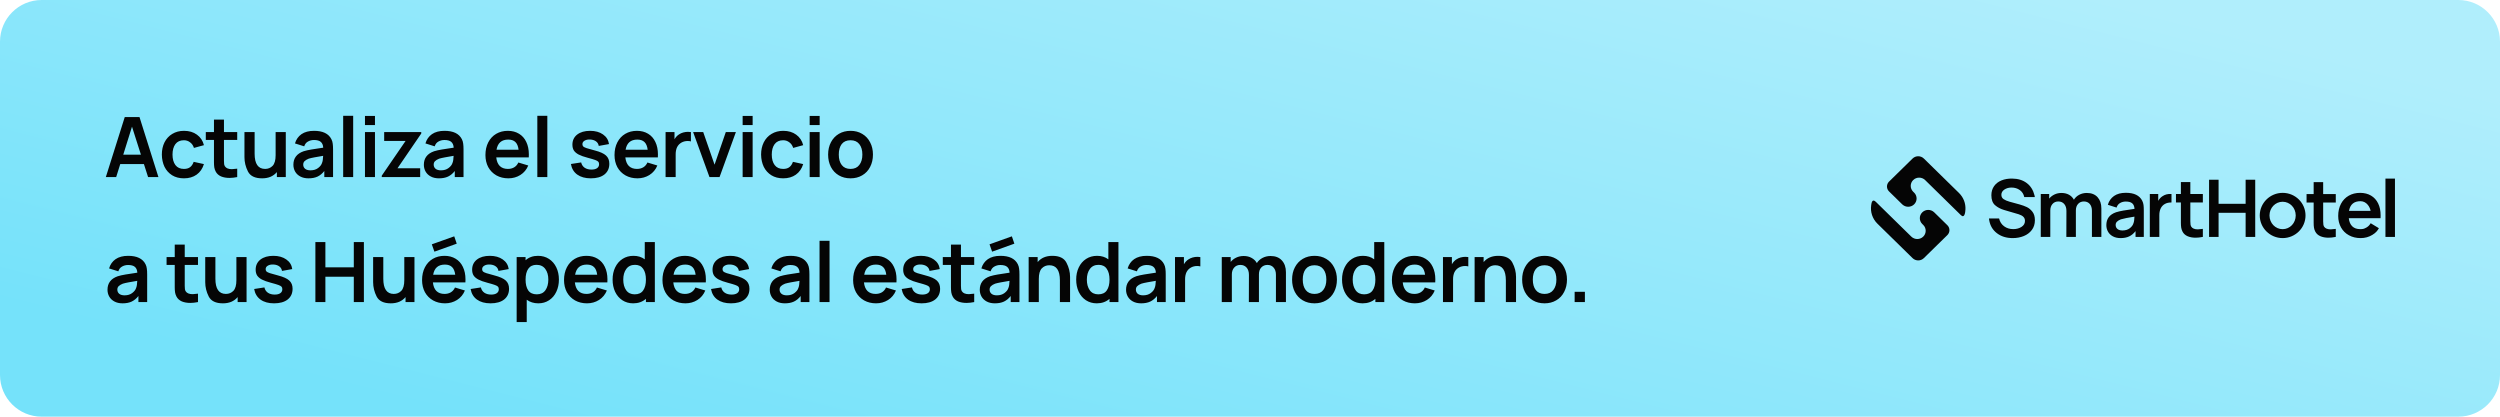 <svg xmlns="http://www.w3.org/2000/svg" width="480" height="80" viewBox="0 0 480 80" fill="none"><path d="M0 8C0 3.582 3.582 0 8 0H472C476.418 0 480 3.582 480 8V72C480 76.418 476.418 80 472 80H8C3.582 80 0 76.418 0 72V8Z" fill="url(#paint0_linear_129_382)"></path><path d="M28.432 34L27.632 31.504H23.088L22.304 34H20.32L23.952 22.48H26.784L30.416 34H28.432ZM23.664 29.696H27.056L25.344 24.32L23.664 29.696ZM35.314 34.24C34.44 34.24 33.682 34.043 33.042 33.648C32.413 33.253 31.928 32.715 31.586 32.032C31.256 31.339 31.085 30.555 31.074 29.68C31.074 28.795 31.245 28.011 31.586 27.328C31.938 26.635 32.434 26.096 33.074 25.712C33.725 25.317 34.477 25.12 35.33 25.12C36.312 25.12 37.138 25.365 37.81 25.856C38.493 26.347 38.941 27.019 39.154 27.872L37.234 28.4C37.096 27.941 36.85 27.584 36.498 27.328C36.157 27.061 35.762 26.928 35.314 26.928C34.589 26.928 34.04 27.179 33.666 27.68C33.304 28.181 33.122 28.848 33.122 29.68C33.122 30.523 33.309 31.195 33.682 31.696C34.056 32.187 34.6 32.432 35.314 32.432C35.816 32.432 36.21 32.32 36.498 32.096C36.797 31.872 37.026 31.531 37.186 31.072L39.154 31.504C38.888 32.379 38.418 33.056 37.746 33.536C37.085 34.005 36.274 34.24 35.314 34.24ZM43.001 30.368C43.001 30.453 43.001 30.624 43.001 30.88C43.001 31.136 43.012 31.349 43.033 31.52C43.065 31.68 43.113 31.813 43.177 31.92C43.412 32.293 43.86 32.48 44.521 32.48C44.713 32.48 45.054 32.448 45.545 32.384V34C44.99 34.107 44.5 34.16 44.073 34.16C43.455 34.16 42.91 34.064 42.441 33.872C41.983 33.669 41.641 33.36 41.417 32.944C41.279 32.677 41.188 32.411 41.145 32.144C41.102 31.867 41.081 31.536 41.081 31.152V30.464V26.864H39.513V25.36H41.081V22.96H43.001V25.36H45.545V26.864H43.001V30.368ZM54.871 25.36V34H53.159V33.04C52.839 33.424 52.439 33.723 51.959 33.936C51.479 34.139 50.935 34.24 50.327 34.24C48.962 34.24 48.055 33.803 47.607 32.928C47.159 32.043 46.935 31.125 46.935 30.176V25.36H48.887V29.52C48.887 31.461 49.559 32.432 50.903 32.432C51.479 32.432 51.959 32.235 52.343 31.84C52.727 31.435 52.919 30.752 52.919 29.792V25.36H54.871ZM63.627 26.72C63.765 26.997 63.851 27.285 63.883 27.584C63.925 27.872 63.947 28.245 63.947 28.704V34H62.267V32.832C61.893 33.312 61.461 33.669 60.971 33.904C60.491 34.128 59.909 34.24 59.227 34.24C58.619 34.24 58.096 34.123 57.659 33.888C57.221 33.653 56.891 33.339 56.667 32.944C56.443 32.549 56.331 32.112 56.331 31.632C56.331 31.003 56.491 30.475 56.811 30.048C57.131 29.611 57.627 29.275 58.299 29.04C58.715 28.912 59.211 28.8 59.787 28.704C60.363 28.597 61.12 28.48 62.059 28.352C62.027 27.84 61.867 27.467 61.579 27.232C61.301 26.997 60.869 26.88 60.283 26.88C59.856 26.88 59.467 26.981 59.115 27.184C58.773 27.376 58.539 27.68 58.411 28.096L56.635 27.536C56.859 26.779 57.275 26.187 57.883 25.76C58.501 25.333 59.307 25.12 60.299 25.12C61.973 25.12 63.083 25.653 63.627 26.72ZM61.835 31.264C61.952 30.987 62.021 30.539 62.043 29.92C61.424 30.016 60.875 30.112 60.395 30.208C59.925 30.293 59.552 30.379 59.275 30.464C58.923 30.603 58.656 30.763 58.475 30.944C58.304 31.115 58.219 31.333 58.219 31.6C58.219 31.931 58.336 32.197 58.571 32.4C58.816 32.603 59.163 32.704 59.611 32.704C60.208 32.704 60.699 32.555 61.083 32.256C61.477 31.957 61.728 31.627 61.835 31.264ZM65.889 22.24H67.809V34H65.889V22.24ZM70.074 22.256H71.994V24.016H70.074V22.256ZM70.074 25.36H71.994V34H70.074V25.36ZM73.298 33.728L77.874 27.056H73.762V25.36H80.882V25.632L76.322 32.304H80.674V34H73.298V33.728ZM88.677 26.72C88.815 26.997 88.901 27.285 88.933 27.584C88.975 27.872 88.997 28.245 88.997 28.704V34H87.317V32.832C86.943 33.312 86.511 33.669 86.021 33.904C85.541 34.128 84.959 34.24 84.277 34.24C83.669 34.24 83.146 34.123 82.709 33.888C82.271 33.653 81.941 33.339 81.717 32.944C81.493 32.549 81.381 32.112 81.381 31.632C81.381 31.003 81.541 30.475 81.861 30.048C82.181 29.611 82.677 29.275 83.349 29.04C83.765 28.912 84.261 28.8 84.837 28.704C85.413 28.597 86.17 28.48 87.109 28.352C87.077 27.84 86.917 27.467 86.629 27.232C86.351 26.997 85.919 26.88 85.333 26.88C84.906 26.88 84.517 26.981 84.165 27.184C83.823 27.376 83.589 27.68 83.461 28.096L81.685 27.536C81.909 26.779 82.325 26.187 82.933 25.76C83.551 25.333 84.357 25.12 85.349 25.12C87.023 25.12 88.133 25.653 88.677 26.72ZM86.885 31.264C87.002 30.987 87.071 30.539 87.093 29.92C86.474 30.016 85.925 30.112 85.445 30.208C84.975 30.293 84.602 30.379 84.325 30.464C83.973 30.603 83.706 30.763 83.525 30.944C83.354 31.115 83.269 31.333 83.269 31.6C83.269 31.931 83.386 32.197 83.621 32.4C83.866 32.603 84.213 32.704 84.661 32.704C85.258 32.704 85.749 32.555 86.133 32.256C86.527 31.957 86.778 31.627 86.885 31.264ZM95.282 30.224C95.357 30.939 95.581 31.488 95.954 31.872C96.338 32.245 96.856 32.432 97.507 32.432C97.976 32.432 98.381 32.331 98.722 32.128C99.075 31.915 99.341 31.605 99.522 31.2L101.427 31.776C101.107 32.555 100.6 33.163 99.906 33.6C99.224 34.027 98.456 34.24 97.603 34.24C96.749 34.24 95.987 34.053 95.314 33.68C94.642 33.296 94.12 32.768 93.746 32.096C93.384 31.413 93.203 30.64 93.203 29.776C93.203 28.848 93.384 28.032 93.746 27.328C94.109 26.624 94.616 26.08 95.266 25.696C95.917 25.312 96.664 25.12 97.507 25.12C98.328 25.12 99.043 25.307 99.65 25.68C100.259 26.043 100.723 26.565 101.043 27.248C101.373 27.931 101.539 28.731 101.539 29.648C101.539 29.904 101.533 30.096 101.523 30.224H95.282ZM97.587 26.8C96.306 26.8 95.555 27.451 95.331 28.752H99.57C99.485 28.08 99.282 27.589 98.963 27.28C98.642 26.96 98.184 26.8 97.587 26.8ZM103.167 22.24H105.087V34H103.167V22.24ZM113.439 34.24C112.372 34.24 111.503 34 110.831 33.52C110.17 33.04 109.764 32.363 109.615 31.488L111.583 31.184C111.679 31.621 111.903 31.963 112.255 32.208C112.607 32.443 113.044 32.56 113.567 32.56C114.026 32.56 114.383 32.469 114.639 32.288C114.895 32.107 115.023 31.856 115.023 31.536C115.023 31.323 114.975 31.163 114.879 31.056C114.783 30.939 114.586 30.827 114.287 30.72C113.999 30.613 113.514 30.469 112.831 30.288C112.095 30.096 111.514 29.888 111.087 29.664C110.671 29.44 110.367 29.179 110.175 28.88C109.994 28.581 109.903 28.213 109.903 27.776C109.903 26.965 110.207 26.32 110.815 25.84C111.434 25.36 112.26 25.12 113.295 25.12C114.298 25.12 115.124 25.349 115.775 25.808C116.436 26.267 116.82 26.885 116.927 27.664L114.959 28.016C114.906 27.653 114.735 27.365 114.447 27.152C114.17 26.939 113.796 26.816 113.327 26.784C112.879 26.763 112.516 26.837 112.239 27.008C111.962 27.168 111.823 27.392 111.823 27.68C111.823 27.861 111.876 28.011 111.983 28.128C112.1 28.235 112.319 28.341 112.639 28.448C112.959 28.555 113.471 28.699 114.175 28.88C115.21 29.147 115.935 29.472 116.351 29.856C116.778 30.24 116.991 30.768 116.991 31.44C116.991 32.315 116.676 33.003 116.047 33.504C115.418 33.995 114.548 34.24 113.439 34.24ZM120.067 30.224C120.142 30.939 120.366 31.488 120.739 31.872C121.123 32.245 121.64 32.432 122.291 32.432C122.76 32.432 123.166 32.331 123.507 32.128C123.859 31.915 124.126 31.605 124.307 31.2L126.211 31.776C125.891 32.555 125.384 33.163 124.691 33.6C124.008 34.027 123.24 34.24 122.387 34.24C121.534 34.24 120.771 34.053 120.099 33.68C119.427 33.296 118.904 32.768 118.531 32.096C118.168 31.413 117.987 30.64 117.987 29.776C117.987 28.848 118.168 28.032 118.531 27.328C118.894 26.624 119.4 26.08 120.051 25.696C120.702 25.312 121.448 25.12 122.291 25.12C123.112 25.12 123.827 25.307 124.435 25.68C125.043 26.043 125.507 26.565 125.827 27.248C126.158 27.931 126.323 28.731 126.323 29.648C126.323 29.904 126.318 30.096 126.307 30.224H120.067ZM122.371 26.8C121.091 26.8 120.339 27.451 120.115 28.752H124.355C124.27 28.08 124.067 27.589 123.747 27.28C123.427 26.96 122.968 26.8 122.371 26.8ZM130.368 25.808C130.603 25.648 130.869 25.525 131.168 25.44C131.477 25.355 131.787 25.312 132.096 25.312C132.299 25.312 132.485 25.328 132.656 25.36V27.152C132.464 27.099 132.261 27.072 132.048 27.072C131.611 27.072 131.216 27.168 130.864 27.36C130.48 27.573 130.192 27.872 130 28.256C129.819 28.64 129.728 29.093 129.728 29.616V34H127.792V25.36H129.504V26.736C129.739 26.331 130.027 26.021 130.368 25.808ZM133.082 25.36H135.018L137.194 31.616L139.354 25.36H141.29L138.154 34H136.218L133.082 25.36ZM142.586 22.256H144.506V24.016H142.586V22.256ZM142.586 25.36H144.506V34H142.586V25.36ZM150.371 34.24C149.496 34.24 148.739 34.043 148.099 33.648C147.469 33.253 146.984 32.715 146.643 32.032C146.312 31.339 146.141 30.555 146.131 29.68C146.131 28.795 146.301 28.011 146.643 27.328C146.995 26.635 147.491 26.096 148.131 25.712C148.781 25.317 149.533 25.12 150.387 25.12C151.368 25.12 152.195 25.365 152.867 25.856C153.549 26.347 153.997 27.019 154.211 27.872L152.291 28.4C152.152 27.941 151.907 27.584 151.555 27.328C151.213 27.061 150.819 26.928 150.371 26.928C149.645 26.928 149.096 27.179 148.723 27.68C148.36 28.181 148.179 28.848 148.179 29.68C148.179 30.523 148.365 31.195 148.739 31.696C149.112 32.187 149.656 32.432 150.371 32.432C150.872 32.432 151.267 32.32 151.555 32.096C151.853 31.872 152.083 31.531 152.243 31.072L154.211 31.504C153.944 32.379 153.475 33.056 152.803 33.536C152.141 34.005 151.331 34.24 150.371 34.24ZM155.455 22.256H157.375V24.016H155.455V22.256ZM155.455 25.36H157.375V34H155.455V25.36ZM163.303 34.24C162.45 34.24 161.698 34.048 161.047 33.664C160.397 33.28 159.89 32.741 159.527 32.048C159.175 31.355 158.999 30.565 158.999 29.68C158.999 28.784 159.181 27.995 159.543 27.312C159.906 26.619 160.413 26.08 161.063 25.696C161.714 25.312 162.461 25.12 163.303 25.12C164.157 25.12 164.909 25.317 165.559 25.712C166.21 26.096 166.711 26.635 167.063 27.328C167.426 28.011 167.607 28.795 167.607 29.68C167.607 30.565 167.426 31.355 167.063 32.048C166.711 32.741 166.205 33.28 165.543 33.664C164.893 34.048 164.146 34.24 163.303 34.24ZM163.303 32.432C164.039 32.432 164.599 32.181 164.983 31.68C165.378 31.179 165.575 30.512 165.575 29.68C165.575 28.827 165.378 28.155 164.983 27.664C164.599 27.173 164.039 26.928 163.303 26.928C162.557 26.928 161.991 27.173 161.607 27.664C161.234 28.155 161.047 28.827 161.047 29.68C161.047 30.533 161.239 31.205 161.623 31.696C162.007 32.187 162.567 32.432 163.303 32.432ZM27.936 50.72C28.075 50.997 28.16 51.285 28.192 51.584C28.235 51.872 28.256 52.245 28.256 52.704V58H26.576V56.832C26.203 57.312 25.771 57.669 25.28 57.904C24.8 58.128 24.219 58.24 23.536 58.24C22.928 58.24 22.405 58.123 21.968 57.888C21.531 57.653 21.2 57.339 20.976 56.944C20.752 56.549 20.64 56.112 20.64 55.632C20.64 55.003 20.8 54.475 21.12 54.048C21.44 53.611 21.936 53.275 22.608 53.04C23.024 52.912 23.52 52.8 24.096 52.704C24.672 52.597 25.429 52.48 26.368 52.352C26.336 51.84 26.176 51.467 25.888 51.232C25.611 50.997 25.179 50.88 24.592 50.88C24.165 50.88 23.776 50.981 23.424 51.184C23.083 51.376 22.848 51.68 22.72 52.096L20.944 51.536C21.168 50.779 21.584 50.187 22.192 49.76C22.811 49.333 23.616 49.12 24.608 49.12C26.283 49.12 27.392 49.653 27.936 50.72ZM26.144 55.264C26.261 54.987 26.331 54.539 26.352 53.92C25.733 54.016 25.184 54.112 24.704 54.208C24.235 54.293 23.861 54.379 23.584 54.464C23.232 54.603 22.965 54.763 22.784 54.944C22.613 55.115 22.528 55.333 22.528 55.6C22.528 55.931 22.645 56.197 22.88 56.4C23.125 56.603 23.472 56.704 23.92 56.704C24.517 56.704 25.008 56.555 25.392 56.256C25.787 55.957 26.037 55.627 26.144 55.264ZM35.47 54.368C35.47 54.453 35.47 54.624 35.47 54.88C35.47 55.136 35.48 55.349 35.502 55.52C35.534 55.68 35.582 55.813 35.646 55.92C35.88 56.293 36.328 56.48 36.99 56.48C37.182 56.48 37.523 56.448 38.014 56.384V58C37.459 58.107 36.968 58.16 36.542 58.16C35.923 58.16 35.379 58.064 34.91 57.872C34.451 57.669 34.11 57.36 33.886 56.944C33.747 56.677 33.657 56.411 33.614 56.144C33.571 55.867 33.55 55.536 33.55 55.152V54.464V50.864H31.982V49.36H33.55V46.96H35.47V49.36H38.014V50.864H35.47V54.368ZM47.34 49.36V58H45.628V57.04C45.308 57.424 44.908 57.723 44.428 57.936C43.948 58.139 43.404 58.24 42.796 58.24C41.43 58.24 40.524 57.803 40.076 56.928C39.628 56.043 39.404 55.125 39.404 54.176V49.36H41.356V53.52C41.356 55.461 42.028 56.432 43.372 56.432C43.948 56.432 44.428 56.235 44.812 55.84C45.196 55.435 45.388 54.752 45.388 53.792V49.36H47.34ZM52.623 58.24C51.557 58.24 50.687 58 50.015 57.52C49.354 57.04 48.949 56.363 48.799 55.488L50.767 55.184C50.863 55.621 51.087 55.963 51.439 56.208C51.791 56.443 52.229 56.56 52.751 56.56C53.21 56.56 53.567 56.469 53.823 56.288C54.079 56.107 54.207 55.856 54.207 55.536C54.207 55.323 54.159 55.163 54.063 55.056C53.967 54.939 53.77 54.827 53.471 54.72C53.183 54.613 52.698 54.469 52.015 54.288C51.279 54.096 50.698 53.888 50.271 53.664C49.855 53.44 49.551 53.179 49.359 52.88C49.178 52.581 49.087 52.213 49.087 51.776C49.087 50.965 49.391 50.32 49.999 49.84C50.618 49.36 51.445 49.12 52.479 49.12C53.482 49.12 54.309 49.349 54.959 49.808C55.621 50.267 56.005 50.885 56.111 51.664L54.143 52.016C54.09 51.653 53.919 51.365 53.631 51.152C53.354 50.939 52.981 50.816 52.511 50.784C52.063 50.763 51.701 50.837 51.423 51.008C51.146 51.168 51.007 51.392 51.007 51.68C51.007 51.861 51.061 52.011 51.167 52.128C51.285 52.235 51.503 52.341 51.823 52.448C52.143 52.555 52.655 52.699 53.359 52.88C54.394 53.147 55.119 53.472 55.535 53.856C55.962 54.24 56.175 54.768 56.175 55.44C56.175 56.315 55.861 57.003 55.231 57.504C54.602 57.995 53.733 58.24 52.623 58.24ZM60.554 46.48H62.474V51.328H67.93V46.48H69.866V58H67.93V53.136H62.474V58H60.554V46.48ZM79.577 49.36V58H77.865V57.04C77.545 57.424 77.145 57.723 76.665 57.936C76.185 58.139 75.641 58.24 75.033 58.24C73.668 58.24 72.761 57.803 72.313 56.928C71.865 56.043 71.641 55.125 71.641 54.176V49.36H73.593V53.52C73.593 55.461 74.265 56.432 75.609 56.432C76.185 56.432 76.665 56.235 77.049 55.84C77.433 55.435 77.625 54.752 77.625 53.792V49.36H79.577ZM87.693 46.784L83.405 48.32L82.909 46.912L87.213 45.376L87.693 46.784ZM83.117 54.224C83.192 54.939 83.415 55.488 83.789 55.872C84.173 56.245 84.69 56.432 85.341 56.432C85.81 56.432 86.216 56.331 86.557 56.128C86.909 55.915 87.175 55.605 87.357 55.2L89.261 55.776C88.941 56.555 88.434 57.163 87.741 57.6C87.058 58.027 86.29 58.24 85.437 58.24C84.584 58.24 83.821 58.053 83.149 57.68C82.477 57.296 81.954 56.768 81.581 56.096C81.218 55.413 81.037 54.64 81.037 53.776C81.037 52.848 81.218 52.032 81.581 51.328C81.944 50.624 82.45 50.08 83.101 49.696C83.751 49.312 84.498 49.12 85.341 49.12C86.162 49.12 86.877 49.307 87.485 49.68C88.093 50.043 88.557 50.565 88.877 51.248C89.207 51.931 89.373 52.731 89.373 53.648C89.373 53.904 89.368 54.096 89.357 54.224H83.117ZM85.421 50.8C84.141 50.8 83.389 51.451 83.165 52.752H87.405C87.32 52.08 87.117 51.589 86.797 51.28C86.477 50.96 86.018 50.8 85.421 50.8ZM94.186 58.24C93.119 58.24 92.25 58 91.578 57.52C90.916 57.04 90.511 56.363 90.362 55.488L92.33 55.184C92.426 55.621 92.65 55.963 93.002 56.208C93.354 56.443 93.791 56.56 94.314 56.56C94.772 56.56 95.13 56.469 95.386 56.288C95.642 56.107 95.77 55.856 95.77 55.536C95.77 55.323 95.722 55.163 95.626 55.056C95.53 54.939 95.332 54.827 95.034 54.72C94.746 54.613 94.26 54.469 93.578 54.288C92.842 54.096 92.26 53.888 91.834 53.664C91.418 53.44 91.114 53.179 90.922 52.88C90.74 52.581 90.65 52.213 90.65 51.776C90.65 50.965 90.954 50.32 91.562 49.84C92.18 49.36 93.007 49.12 94.042 49.12C95.044 49.12 95.871 49.349 96.522 49.808C97.183 50.267 97.567 50.885 97.674 51.664L95.706 52.016C95.653 51.653 95.482 51.365 95.194 51.152C94.916 50.939 94.543 50.816 94.074 50.784C93.626 50.763 93.263 50.837 92.986 51.008C92.709 51.168 92.57 51.392 92.57 51.68C92.57 51.861 92.623 52.011 92.73 52.128C92.847 52.235 93.066 52.341 93.386 52.448C93.706 52.555 94.218 52.699 94.922 52.88C95.957 53.147 96.682 53.472 97.098 53.856C97.525 54.24 97.738 54.768 97.738 55.44C97.738 56.315 97.423 57.003 96.794 57.504C96.165 57.995 95.295 58.24 94.186 58.24ZM103.294 49.12C104.094 49.12 104.798 49.317 105.406 49.712C106.014 50.107 106.483 50.651 106.814 51.344C107.144 52.027 107.31 52.805 107.31 53.68C107.31 54.544 107.144 55.323 106.814 56.016C106.494 56.709 106.03 57.253 105.422 57.648C104.824 58.043 104.136 58.24 103.358 58.24C102.504 58.24 101.763 58.011 101.134 57.552V61.84H99.198V49.36H100.91V49.968C101.539 49.403 102.334 49.12 103.294 49.12ZM103.07 56.512C103.795 56.512 104.344 56.251 104.718 55.728C105.091 55.195 105.278 54.512 105.278 53.68C105.278 52.848 105.086 52.171 104.702 51.648C104.318 51.115 103.752 50.848 103.006 50.848C102.302 50.848 101.774 51.104 101.422 51.616C101.08 52.117 100.91 52.805 100.91 53.68C100.91 54.565 101.08 55.259 101.422 55.76C101.774 56.261 102.323 56.512 103.07 56.512ZM110.373 54.224C110.448 54.939 110.672 55.488 111.045 55.872C111.429 56.245 111.946 56.432 112.597 56.432C113.066 56.432 113.472 56.331 113.813 56.128C114.165 55.915 114.432 55.605 114.613 55.2L116.517 55.776C116.197 56.555 115.69 57.163 114.997 57.6C114.314 58.027 113.546 58.24 112.693 58.24C111.84 58.24 111.077 58.053 110.405 57.68C109.733 57.296 109.21 56.768 108.837 56.096C108.474 55.413 108.293 54.64 108.293 53.776C108.293 52.848 108.474 52.032 108.837 51.328C109.2 50.624 109.706 50.08 110.357 49.696C111.008 49.312 111.754 49.12 112.597 49.12C113.418 49.12 114.133 49.307 114.741 49.68C115.349 50.043 115.813 50.565 116.133 51.248C116.464 51.931 116.629 52.731 116.629 53.648C116.629 53.904 116.624 54.096 116.613 54.224H110.373ZM112.677 50.8C111.397 50.8 110.645 51.451 110.421 52.752H114.661C114.576 52.08 114.373 51.589 114.053 51.28C113.733 50.96 113.274 50.8 112.677 50.8ZM125.73 46.48V58H124.018V57.376C123.357 57.952 122.541 58.24 121.57 58.24C120.791 58.24 120.098 58.043 119.49 57.648C118.893 57.253 118.429 56.709 118.098 56.016C117.778 55.323 117.618 54.544 117.618 53.68C117.618 52.805 117.783 52.027 118.114 51.344C118.445 50.651 118.914 50.107 119.522 49.712C120.13 49.317 120.834 49.12 121.634 49.12C122.477 49.12 123.197 49.344 123.794 49.792V46.48H125.73ZM121.858 56.512C122.605 56.512 123.149 56.261 123.49 55.76C123.842 55.259 124.018 54.565 124.018 53.68C124.018 52.805 123.842 52.117 123.49 51.616C123.149 51.104 122.626 50.848 121.922 50.848C121.186 50.848 120.626 51.115 120.242 51.648C119.858 52.171 119.666 52.848 119.666 53.68C119.666 54.523 119.853 55.205 120.226 55.728C120.599 56.251 121.143 56.512 121.858 56.512ZM129.273 54.224C129.348 54.939 129.572 55.488 129.945 55.872C130.329 56.245 130.846 56.432 131.497 56.432C131.966 56.432 132.372 56.331 132.713 56.128C133.065 55.915 133.332 55.605 133.513 55.2L135.417 55.776C135.097 56.555 134.59 57.163 133.897 57.6C133.214 58.027 132.446 58.24 131.593 58.24C130.74 58.24 129.977 58.053 129.305 57.68C128.633 57.296 128.11 56.768 127.737 56.096C127.374 55.413 127.193 54.64 127.193 53.776C127.193 52.848 127.374 52.032 127.737 51.328C128.1 50.624 128.606 50.08 129.257 49.696C129.908 49.312 130.654 49.12 131.497 49.12C132.318 49.12 133.033 49.307 133.641 49.68C134.249 50.043 134.713 50.565 135.033 51.248C135.364 51.931 135.529 52.731 135.529 53.648C135.529 53.904 135.524 54.096 135.513 54.224H129.273ZM131.577 50.8C130.297 50.8 129.545 51.451 129.321 52.752H133.561C133.476 52.08 133.273 51.589 132.953 51.28C132.633 50.96 132.174 50.8 131.577 50.8ZM140.342 58.24C139.275 58.24 138.406 58 137.734 57.52C137.073 57.04 136.667 56.363 136.518 55.488L138.486 55.184C138.582 55.621 138.806 55.963 139.158 56.208C139.51 56.443 139.947 56.56 140.47 56.56C140.929 56.56 141.286 56.469 141.542 56.288C141.798 56.107 141.926 55.856 141.926 55.536C141.926 55.323 141.878 55.163 141.782 55.056C141.686 54.939 141.489 54.827 141.19 54.72C140.902 54.613 140.417 54.469 139.734 54.288C138.998 54.096 138.417 53.888 137.99 53.664C137.574 53.44 137.27 53.179 137.078 52.88C136.897 52.581 136.806 52.213 136.806 51.776C136.806 50.965 137.11 50.32 137.718 49.84C138.337 49.36 139.163 49.12 140.198 49.12C141.201 49.12 142.027 49.349 142.678 49.808C143.339 50.267 143.723 50.885 143.83 51.664L141.862 52.016C141.809 51.653 141.638 51.365 141.35 51.152C141.073 50.939 140.699 50.816 140.23 50.784C139.782 50.763 139.419 50.837 139.142 51.008C138.865 51.168 138.726 51.392 138.726 51.68C138.726 51.861 138.779 52.011 138.886 52.128C139.003 52.235 139.222 52.341 139.542 52.448C139.862 52.555 140.374 52.699 141.078 52.88C142.113 53.147 142.838 53.472 143.254 53.856C143.681 54.24 143.894 54.768 143.894 55.44C143.894 56.315 143.579 57.003 142.95 57.504C142.321 57.995 141.451 58.24 140.342 58.24ZM155.089 50.72C155.228 50.997 155.313 51.285 155.345 51.584C155.388 51.872 155.409 52.245 155.409 52.704V58H153.729V56.832C153.356 57.312 152.924 57.669 152.433 57.904C151.953 58.128 151.372 58.24 150.689 58.24C150.081 58.24 149.558 58.123 149.121 57.888C148.684 57.653 148.353 57.339 148.129 56.944C147.905 56.549 147.793 56.112 147.793 55.632C147.793 55.003 147.953 54.475 148.273 54.048C148.593 53.611 149.089 53.275 149.761 53.04C150.177 52.912 150.673 52.8 151.249 52.704C151.825 52.597 152.582 52.48 153.521 52.352C153.489 51.84 153.329 51.467 153.041 51.232C152.764 50.997 152.332 50.88 151.745 50.88C151.318 50.88 150.929 50.981 150.577 51.184C150.236 51.376 150.001 51.68 149.873 52.096L148.097 51.536C148.321 50.779 148.737 50.187 149.345 49.76C149.964 49.333 150.769 49.12 151.761 49.12C153.436 49.12 154.545 49.653 155.089 50.72ZM153.297 55.264C153.414 54.987 153.484 54.539 153.505 53.92C152.886 54.016 152.337 54.112 151.857 54.208C151.388 54.293 151.014 54.379 150.737 54.464C150.385 54.603 150.118 54.763 149.937 54.944C149.766 55.115 149.681 55.333 149.681 55.6C149.681 55.931 149.798 56.197 150.033 56.4C150.278 56.603 150.625 56.704 151.073 56.704C151.67 56.704 152.161 56.555 152.545 56.256C152.94 55.957 153.19 55.627 153.297 55.264ZM157.352 46.24H159.272V58H157.352V46.24ZM165.879 54.224C165.954 54.939 166.178 55.488 166.551 55.872C166.935 56.245 167.453 56.432 168.103 56.432C168.573 56.432 168.978 56.331 169.319 56.128C169.671 55.915 169.938 55.605 170.119 55.2L172.023 55.776C171.703 56.555 171.197 57.163 170.503 57.6C169.821 58.027 169.053 58.24 168.199 58.24C167.346 58.24 166.583 58.053 165.911 57.68C165.239 57.296 164.717 56.768 164.343 56.096C163.981 55.413 163.799 54.64 163.799 53.776C163.799 52.848 163.981 52.032 164.343 51.328C164.706 50.624 165.213 50.08 165.863 49.696C166.514 49.312 167.261 49.12 168.103 49.12C168.925 49.12 169.639 49.307 170.247 49.68C170.855 50.043 171.319 50.565 171.639 51.248C171.97 51.931 172.135 52.731 172.135 53.648C172.135 53.904 172.13 54.096 172.119 54.224H165.879ZM168.183 50.8C166.903 50.8 166.151 51.451 165.927 52.752H170.167C170.082 52.08 169.879 51.589 169.559 51.28C169.239 50.96 168.781 50.8 168.183 50.8ZM176.948 58.24C175.882 58.24 175.012 58 174.34 57.52C173.679 57.04 173.274 56.363 173.124 55.488L175.092 55.184C175.188 55.621 175.412 55.963 175.764 56.208C176.116 56.443 176.554 56.56 177.076 56.56C177.535 56.56 177.892 56.469 178.148 56.288C178.404 56.107 178.532 55.856 178.532 55.536C178.532 55.323 178.484 55.163 178.388 55.056C178.292 54.939 178.095 54.827 177.796 54.72C177.508 54.613 177.023 54.469 176.34 54.288C175.604 54.096 175.023 53.888 174.596 53.664C174.18 53.44 173.876 53.179 173.684 52.88C173.503 52.581 173.412 52.213 173.412 51.776C173.412 50.965 173.716 50.32 174.324 49.84C174.943 49.36 175.77 49.12 176.804 49.12C177.807 49.12 178.634 49.349 179.284 49.808C179.946 50.267 180.33 50.885 180.436 51.664L178.468 52.016C178.415 51.653 178.244 51.365 177.956 51.152C177.679 50.939 177.306 50.816 176.836 50.784C176.388 50.763 176.026 50.837 175.748 51.008C175.471 51.168 175.332 51.392 175.332 51.68C175.332 51.861 175.386 52.011 175.492 52.128C175.61 52.235 175.828 52.341 176.148 52.448C176.468 52.555 176.98 52.699 177.684 52.88C178.719 53.147 179.444 53.472 179.86 53.856C180.287 54.24 180.5 54.768 180.5 55.44C180.5 56.315 180.186 57.003 179.556 57.504C178.927 57.995 178.058 58.24 176.948 58.24ZM184.504 54.368C184.504 54.453 184.504 54.624 184.504 54.88C184.504 55.136 184.515 55.349 184.536 55.52C184.568 55.68 184.616 55.813 184.68 55.92C184.915 56.293 185.363 56.48 186.024 56.48C186.216 56.48 186.558 56.448 187.048 56.384V58C186.494 58.107 186.003 58.16 185.576 58.16C184.958 58.16 184.414 58.064 183.944 57.872C183.486 57.669 183.144 57.36 182.92 56.944C182.782 56.677 182.691 56.411 182.648 56.144C182.606 55.867 182.584 55.536 182.584 55.152V54.464V50.864H181.016V49.36H182.584V46.96H184.504V49.36H187.048V50.864H184.504V54.368ZM194.758 46.784L190.486 48.32L189.99 46.912L194.278 45.376L194.758 46.784ZM195.414 50.72C195.553 50.997 195.638 51.285 195.67 51.584C195.713 51.872 195.734 52.245 195.734 52.704V58H194.054V56.832C193.681 57.312 193.249 57.669 192.758 57.904C192.278 58.128 191.697 58.24 191.014 58.24C190.406 58.24 189.883 58.123 189.446 57.888C189.009 57.653 188.678 57.339 188.454 56.944C188.23 56.549 188.118 56.112 188.118 55.632C188.118 55.003 188.278 54.475 188.598 54.048C188.918 53.611 189.414 53.275 190.086 53.04C190.502 52.912 190.998 52.8 191.574 52.704C192.15 52.597 192.907 52.48 193.846 52.352C193.814 51.84 193.654 51.467 193.366 51.232C193.089 50.997 192.657 50.88 192.07 50.88C191.643 50.88 191.254 50.981 190.902 51.184C190.561 51.376 190.326 51.68 190.198 52.096L188.422 51.536C188.646 50.779 189.062 50.187 189.67 49.76C190.289 49.333 191.094 49.12 192.086 49.12C193.761 49.12 194.87 49.653 195.414 50.72ZM193.622 55.264C193.739 54.987 193.809 54.539 193.83 53.92C193.211 54.016 192.662 54.112 192.182 54.208C191.713 54.293 191.339 54.379 191.062 54.464C190.71 54.603 190.443 54.763 190.262 54.944C190.091 55.115 190.006 55.333 190.006 55.6C190.006 55.931 190.123 56.197 190.358 56.4C190.603 56.603 190.95 56.704 191.398 56.704C191.995 56.704 192.486 56.555 192.87 56.256C193.265 55.957 193.515 55.627 193.622 55.264ZM202.045 49.12C203.41 49.12 204.317 49.563 204.765 50.448C205.224 51.323 205.453 52.229 205.453 53.168V58H203.501V53.84C203.501 51.899 202.824 50.928 201.469 50.928C200.893 50.928 200.413 51.125 200.029 51.52C199.645 51.915 199.453 52.592 199.453 53.552V58H197.501V49.36H199.229V50.32C199.89 49.52 200.829 49.12 202.045 49.12ZM214.74 46.48V58H213.028V57.376C212.366 57.952 211.55 58.24 210.58 58.24C209.801 58.24 209.108 58.043 208.5 57.648C207.902 57.253 207.438 56.709 207.108 56.016C206.788 55.323 206.628 54.544 206.628 53.68C206.628 52.805 206.793 52.027 207.124 51.344C207.454 50.651 207.924 50.107 208.532 49.712C209.14 49.317 209.844 49.12 210.644 49.12C211.486 49.12 212.206 49.344 212.804 49.792V46.48H214.74ZM210.868 56.512C211.614 56.512 212.158 56.261 212.5 55.76C212.852 55.259 213.028 54.565 213.028 53.68C213.028 52.805 212.852 52.117 212.5 51.616C212.158 51.104 211.636 50.848 210.932 50.848C210.196 50.848 209.636 51.115 209.252 51.648C208.868 52.171 208.676 52.848 208.676 53.68C208.676 54.523 208.862 55.205 209.236 55.728C209.609 56.251 210.153 56.512 210.868 56.512ZM223.499 50.72C223.637 50.997 223.723 51.285 223.755 51.584C223.797 51.872 223.819 52.245 223.819 52.704V58H222.139V56.832C221.765 57.312 221.333 57.669 220.843 57.904C220.363 58.128 219.781 58.24 219.099 58.24C218.491 58.24 217.968 58.123 217.531 57.888C217.093 57.653 216.763 57.339 216.539 56.944C216.315 56.549 216.203 56.112 216.203 55.632C216.203 55.003 216.363 54.475 216.683 54.048C217.003 53.611 217.499 53.275 218.171 53.04C218.587 52.912 219.083 52.8 219.659 52.704C220.235 52.597 220.992 52.48 221.931 52.352C221.899 51.84 221.739 51.467 221.451 51.232C221.173 50.997 220.741 50.88 220.155 50.88C219.728 50.88 219.339 50.981 218.987 51.184C218.645 51.376 218.411 51.68 218.283 52.096L216.507 51.536C216.731 50.779 217.147 50.187 217.755 49.76C218.373 49.333 219.179 49.12 220.171 49.12C221.845 49.12 222.955 49.653 223.499 50.72ZM221.707 55.264C221.824 54.987 221.893 54.539 221.915 53.92C221.296 54.016 220.747 54.112 220.266 54.208C219.797 54.293 219.424 54.379 219.147 54.464C218.795 54.603 218.528 54.763 218.347 54.944C218.176 55.115 218.091 55.333 218.091 55.6C218.091 55.931 218.208 56.197 218.443 56.4C218.688 56.603 219.035 56.704 219.483 56.704C220.08 56.704 220.571 56.555 220.955 56.256C221.349 55.957 221.6 55.627 221.707 55.264ZM228.177 49.808C228.412 49.648 228.679 49.525 228.977 49.44C229.287 49.355 229.596 49.312 229.905 49.312C230.108 49.312 230.295 49.328 230.465 49.36V51.152C230.273 51.099 230.071 51.072 229.857 51.072C229.42 51.072 229.025 51.168 228.673 51.36C228.289 51.573 228.001 51.872 227.809 52.256C227.628 52.64 227.537 53.093 227.537 53.616V58H225.601V49.36H227.313V50.736C227.548 50.331 227.836 50.021 228.177 49.808ZM243.939 49.152C244.878 49.152 245.603 49.435 246.115 50C246.638 50.565 246.899 51.323 246.899 52.272V58H244.979V52.752C244.979 52.165 244.83 51.707 244.531 51.376C244.243 51.035 243.848 50.864 243.347 50.864C242.867 50.864 242.472 51.029 242.163 51.36C241.864 51.68 241.715 52.123 241.715 52.688V58H239.779L239.795 52.768C239.795 52.181 239.646 51.717 239.347 51.376C239.048 51.035 238.648 50.864 238.147 50.864C237.656 50.864 237.262 51.035 236.963 51.376C236.664 51.707 236.515 52.144 236.515 52.688V58H234.579V49.36H236.291V50.288C236.579 49.936 236.936 49.659 237.363 49.456C237.8 49.253 238.275 49.152 238.787 49.152C239.374 49.152 239.88 49.275 240.307 49.52C240.744 49.755 241.08 50.085 241.315 50.512C241.582 50.085 241.944 49.755 242.403 49.52C242.872 49.275 243.384 49.152 243.939 49.152ZM252.385 58.24C251.531 58.24 250.779 58.048 250.129 57.664C249.478 57.28 248.971 56.741 248.609 56.048C248.257 55.355 248.081 54.565 248.081 53.68C248.081 52.784 248.262 51.995 248.625 51.312C248.987 50.619 249.494 50.08 250.145 49.696C250.795 49.312 251.542 49.12 252.385 49.12C253.238 49.12 253.99 49.317 254.641 49.712C255.291 50.096 255.793 50.635 256.145 51.328C256.507 52.011 256.689 52.795 256.689 53.68C256.689 54.565 256.507 55.355 256.145 56.048C255.793 56.741 255.286 57.28 254.625 57.664C253.974 58.048 253.227 58.24 252.385 58.24ZM252.385 56.432C253.121 56.432 253.681 56.181 254.065 55.68C254.459 55.179 254.657 54.512 254.657 53.68C254.657 52.827 254.459 52.155 254.065 51.664C253.681 51.173 253.121 50.928 252.385 50.928C251.638 50.928 251.073 51.173 250.689 51.664C250.315 52.155 250.129 52.827 250.129 53.68C250.129 54.533 250.321 55.205 250.705 55.696C251.089 56.187 251.649 56.432 252.385 56.432ZM265.783 46.48V58H264.071V57.376C263.41 57.952 262.594 58.24 261.623 58.24C260.845 58.24 260.151 58.043 259.543 57.648C258.946 57.253 258.482 56.709 258.151 56.016C257.831 55.323 257.671 54.544 257.671 53.68C257.671 52.805 257.837 52.027 258.167 51.344C258.498 50.651 258.967 50.107 259.575 49.712C260.183 49.317 260.887 49.12 261.687 49.12C262.53 49.12 263.25 49.344 263.847 49.792V46.48H265.783ZM261.911 56.512C262.658 56.512 263.202 56.261 263.543 55.76C263.895 55.259 264.071 54.565 264.071 53.68C264.071 52.805 263.895 52.117 263.543 51.616C263.202 51.104 262.679 50.848 261.975 50.848C261.239 50.848 260.679 51.115 260.295 51.648C259.911 52.171 259.719 52.848 259.719 53.68C259.719 54.523 259.906 55.205 260.279 55.728C260.653 56.251 261.197 56.512 261.911 56.512ZM269.326 54.224C269.401 54.939 269.625 55.488 269.998 55.872C270.382 56.245 270.9 56.432 271.55 56.432C272.02 56.432 272.425 56.331 272.766 56.128C273.118 55.915 273.385 55.605 273.566 55.2L275.47 55.776C275.15 56.555 274.644 57.163 273.95 57.6C273.268 58.027 272.5 58.24 271.646 58.24C270.793 58.24 270.03 58.053 269.358 57.68C268.686 57.296 268.164 56.768 267.79 56.096C267.428 55.413 267.246 54.64 267.246 53.776C267.246 52.848 267.428 52.032 267.79 51.328C268.153 50.624 268.66 50.08 269.31 49.696C269.961 49.312 270.708 49.12 271.55 49.12C272.372 49.12 273.086 49.307 273.694 49.68C274.302 50.043 274.766 50.565 275.086 51.248C275.417 51.931 275.582 52.731 275.582 53.648C275.582 53.904 275.577 54.096 275.566 54.224H269.326ZM271.63 50.8C270.35 50.8 269.598 51.451 269.374 52.752H273.614C273.529 52.08 273.326 51.589 273.006 51.28C272.686 50.96 272.228 50.8 271.63 50.8ZM279.627 49.808C279.862 49.648 280.129 49.525 280.427 49.44C280.737 49.355 281.046 49.312 281.355 49.312C281.558 49.312 281.745 49.328 281.915 49.36V51.152C281.723 51.099 281.521 51.072 281.307 51.072C280.87 51.072 280.475 51.168 280.123 51.36C279.739 51.573 279.451 51.872 279.259 52.256C279.078 52.64 278.987 53.093 278.987 53.616V58H277.051V49.36H278.763V50.736C278.998 50.331 279.286 50.021 279.627 49.808ZM287.67 49.12C289.035 49.12 289.942 49.563 290.39 50.448C290.849 51.323 291.078 52.229 291.078 53.168V58H289.126V53.84C289.126 51.899 288.449 50.928 287.094 50.928C286.518 50.928 286.038 51.125 285.654 51.52C285.27 51.915 285.078 52.592 285.078 53.552V58H283.126V49.36H284.854V50.32C285.515 49.52 286.454 49.12 287.67 49.12ZM296.556 58.24C295.703 58.24 294.951 58.048 294.3 57.664C293.65 57.28 293.143 56.741 292.78 56.048C292.428 55.355 292.252 54.565 292.252 53.68C292.252 52.784 292.434 51.995 292.796 51.312C293.159 50.619 293.666 50.08 294.316 49.696C294.967 49.312 295.714 49.12 296.556 49.12C297.41 49.12 298.162 49.317 298.812 49.712C299.463 50.096 299.964 50.635 300.316 51.328C300.679 52.011 300.86 52.795 300.86 53.68C300.86 54.565 300.679 55.355 300.316 56.048C299.964 56.741 299.458 57.28 298.796 57.664C298.146 58.048 297.399 58.24 296.556 58.24ZM296.556 56.432C297.292 56.432 297.852 56.181 298.236 55.68C298.631 55.179 298.828 54.512 298.828 53.68C298.828 52.827 298.631 52.155 298.236 51.664C297.852 51.173 297.292 50.928 296.556 50.928C295.81 50.928 295.244 51.173 294.86 51.664C294.487 52.155 294.3 52.827 294.3 53.68C294.3 54.533 294.492 55.205 294.876 55.696C295.26 56.187 295.82 56.432 296.556 56.432ZM302.331 56.032H304.299V58H302.331V56.032Z" fill="#050505"></path><g clip-path="url(#clip0_129_382)"><path d="M360.167 38.759L361.391 39.959L361.458 40.024L366.875 45.334L366.972 45.429C367.604 46.048 368.628 46.048 369.26 45.429C369.885 44.817 369.892 43.828 369.28 43.207L369.26 43.187L369.073 43.003L369.059 42.989C368.454 42.376 368.454 41.401 369.059 40.788L369.079 40.767C369.704 40.155 370.711 40.148 371.344 40.745L371.359 40.759L373.896 43.246C374.427 43.767 374.427 44.613 373.895 45.134L369.38 49.56C368.782 50.147 367.812 50.147 367.213 49.56L360.47 42.951C359.486 41.986 359.085 40.667 359.266 39.413C359.324 39.006 359.447 38.053 360.167 38.759ZM369.38 30.44L376.123 37.049C377.008 37.916 377.422 39.07 377.365 40.205C377.338 40.743 377.207 42.006 376.486 41.3L369.621 34.571C368.989 33.952 367.965 33.952 367.333 34.571C366.709 35.184 366.702 36.172 367.313 36.793L367.333 36.813L367.514 36.99L367.534 37.011C368.146 37.631 368.139 38.62 367.514 39.233C366.897 39.838 365.905 39.852 365.27 39.274L365.247 39.253L365.226 39.233L362.698 36.754C362.445 36.507 362.313 36.186 362.3 35.862L362.299 35.841L362.299 35.784L362.299 35.79L362.299 35.823C362.295 35.485 362.422 35.146 362.679 34.885L362.698 34.866L367.213 30.44C367.811 29.853 368.782 29.853 369.38 30.44Z" fill="#050505"></path><path fill-rule="evenodd" clip-rule="evenodd" d="M386.438 45.714C387.204 45.714 387.909 45.585 388.553 45.325C389.198 45.066 389.717 44.677 390.11 44.158C390.503 43.639 390.699 43.014 390.699 42.281C390.699 41.61 390.543 41.071 390.231 40.664C389.918 40.257 389.566 39.96 389.173 39.771C388.78 39.583 388.317 39.413 387.783 39.26L385.834 38.726C385.36 38.594 384.98 38.431 384.693 38.238C384.406 38.045 384.262 37.765 384.262 37.399C384.262 36.992 384.454 36.659 384.836 36.4C385.219 36.14 385.677 36.01 386.211 36.01C386.816 36.01 387.345 36.171 387.798 36.491C388.251 36.812 388.538 37.262 388.659 37.841L390.691 37.843L390.623 37.506C390.372 36.489 389.873 35.7 389.128 35.141C388.382 34.581 387.45 34.297 386.332 34.286C385.577 34.276 384.897 34.393 384.292 34.637C383.688 34.881 383.212 35.248 382.865 35.736C382.517 36.224 382.343 36.809 382.343 37.49C382.343 38.345 382.577 38.978 383.046 39.39C383.514 39.802 384.091 40.11 384.776 40.313L387.586 41.137C387.999 41.269 388.304 41.437 388.5 41.641C388.697 41.844 388.795 42.103 388.795 42.419C388.795 42.897 388.574 43.278 388.13 43.563C387.687 43.848 387.158 43.99 386.544 43.99C385.869 43.99 385.285 43.81 384.791 43.449C384.297 43.087 383.975 42.587 383.824 41.946L381.884 41.943L381.92 42.236C382.091 43.304 382.588 44.15 383.408 44.776C384.229 45.401 385.239 45.714 386.438 45.714ZM393.656 45.485V40.42C393.656 39.901 393.797 39.481 394.079 39.161C394.361 38.841 394.734 38.681 395.197 38.681C395.671 38.681 396.049 38.843 396.331 39.169C396.613 39.494 396.754 39.937 396.754 40.496L396.739 45.485H398.567V40.42C398.567 39.881 398.71 39.456 398.998 39.146C399.285 38.836 399.655 38.681 400.108 38.681C400.582 38.681 400.957 38.841 401.234 39.161C401.511 39.481 401.649 39.922 401.649 40.481V45.485H403.462V40.023C403.462 39.118 403.218 38.396 402.73 37.857C402.241 37.318 401.554 37.048 400.667 37.048C400.143 37.048 399.662 37.162 399.224 37.391C398.786 37.62 398.441 37.938 398.189 38.345C397.968 37.938 397.653 37.62 397.245 37.391C396.837 37.162 396.356 37.048 395.802 37.048C395.318 37.048 394.873 37.145 394.465 37.338C394.057 37.531 393.717 37.796 393.445 38.131V37.246H391.828V45.485H393.656ZM407.153 45.714C407.797 45.714 408.349 45.605 408.807 45.386C409.266 45.167 409.671 44.829 410.024 44.372V45.485H411.61V40.435C411.61 39.998 411.593 39.639 411.557 39.359C411.522 39.08 411.439 38.808 411.308 38.543C410.794 37.526 409.747 37.017 408.165 37.017C407.228 37.017 406.47 37.221 405.891 37.628C405.312 38.035 404.917 38.599 404.705 39.321L406.382 39.855C406.503 39.459 406.727 39.166 407.055 38.978C407.382 38.79 407.747 38.696 408.15 38.696C408.704 38.696 409.115 38.808 409.381 39.031C409.648 39.255 409.797 39.611 409.827 40.099C408.941 40.221 408.226 40.331 407.682 40.428C407.138 40.524 406.669 40.633 406.276 40.755C405.642 40.979 405.173 41.297 404.871 41.709C404.569 42.121 404.418 42.627 404.418 43.227C404.418 43.685 404.524 44.102 404.735 44.478C404.947 44.855 405.259 45.155 405.672 45.379C406.085 45.602 406.579 45.714 407.153 45.714ZM407.52 44.249C407.097 44.249 406.772 44.153 406.546 43.96C406.319 43.766 406.206 43.512 406.206 43.197C406.206 42.943 406.289 42.731 406.455 42.564C406.621 42.396 406.871 42.246 407.203 42.114C407.465 42.032 407.82 41.948 408.268 41.862C408.716 41.775 409.233 41.686 409.817 41.595C409.797 42.185 409.731 42.612 409.621 42.876C409.52 43.222 409.286 43.538 408.918 43.822C408.55 44.107 408.084 44.249 407.52 44.249ZM414.592 45.485V41.305C414.592 40.806 414.68 40.374 414.857 40.008C415.033 39.642 415.302 39.357 415.665 39.154C415.997 38.97 416.388 38.879 416.801 38.879C416.884 38.879 416.926 38.879 416.926 38.879C416.926 38.571 416.926 37.9 416.926 37.243H416.801C416.509 37.243 416.247 37.241 415.96 37.323C415.673 37.404 415.418 37.521 415.197 37.673C414.874 37.877 414.602 38.172 414.381 38.559V37.246H412.764V45.485H414.592ZM421.557 45.638C421.96 45.638 422.423 45.587 422.947 45.485V43.944C422.484 44.005 422.161 44.036 421.98 44.036C421.355 44.036 420.932 43.858 420.711 43.502C420.65 43.4 420.608 43.27 420.582 43.113C420.557 42.955 420.545 42.754 420.545 42.51V38.877H422.947V37.246H420.545V34.958H418.731V37.246H417.784V38.877H418.731V42.77C418.731 43.136 418.752 43.449 418.792 43.708C418.832 43.967 418.918 44.224 419.049 44.478C419.26 44.875 419.585 45.167 420.023 45.356C420.461 45.544 420.973 45.638 421.557 45.638ZM438.266 37.029C440.696 37.029 442.66 38.961 442.66 41.371C442.66 43.766 440.696 45.714 438.266 45.714C435.853 45.714 433.872 43.766 433.872 41.371C433.872 38.977 435.853 37.029 438.266 37.029ZM453.14 37.029C453.942 37.029 454.64 37.204 455.234 37.554C455.829 37.905 456.285 38.405 456.602 39.055C456.92 39.705 457.079 40.467 457.079 41.341C457.079 41.554 457.075 41.721 457.067 41.841L457.064 41.889H450.967C451.04 42.57 451.261 43.091 451.631 43.451C452.001 43.812 452.504 43.992 453.14 43.992C453.598 43.992 453.811 43.989 454.336 43.695C454.654 43.517 454.912 43.27 455.111 42.954L455.169 42.857L456.748 43.816C456.441 44.345 456.165 44.686 455.492 45.097C454.82 45.509 454.067 45.714 453.233 45.714C452.4 45.714 451.654 45.534 450.998 45.173C450.341 44.813 449.833 44.31 449.474 43.665C449.114 43.02 448.934 42.286 448.934 41.463C448.934 40.579 449.111 39.802 449.466 39.131C449.82 38.461 450.315 37.943 450.951 37.577C451.587 37.211 452.316 37.029 453.14 37.029ZM446.048 34.971V37.257H448.469V38.886H446.048V42.514C446.048 42.758 446.061 42.959 446.086 43.116C446.111 43.274 446.154 43.403 446.215 43.505C446.439 43.86 446.865 44.038 447.494 44.038C447.677 44.038 448.002 44.008 448.469 43.947V45.486C447.941 45.587 447.474 45.638 447.068 45.638C446.479 45.638 445.964 45.544 445.523 45.356C445.081 45.168 444.754 44.876 444.54 44.48C444.409 44.226 444.322 43.969 444.282 43.711C444.241 43.451 444.221 43.139 444.221 42.773V38.886H442.86V37.257H444.221V34.971H446.048ZM425.968 34.514V39.131H431.16V34.514H433.003V45.486H431.16V40.853H425.968V45.486H424.141V34.514H425.968ZM459.833 34.286V45.486H458.006V34.286H459.833ZM438.261 38.736C436.871 38.736 435.743 39.9 435.743 41.368C435.743 42.836 436.871 44 438.261 44C439.667 44 440.778 42.836 440.778 41.368C440.778 39.9 439.667 38.736 438.261 38.736ZM453.213 38.629C451.996 38.629 451.268 39.215 451.028 40.389L451.009 40.488H455.152C455.068 39.848 454.436 38.629 453.213 38.629Z" fill="#050505"></path></g><defs><linearGradient id="paint0_linear_129_382" x1="295.664" y1="-27.704" x2="257.666" y2="122.924" gradientUnits="userSpaceOnUse"><stop stop-color="#B0EEFC"></stop><stop offset="1" stop-color="#75E2FA"></stop></linearGradient><clipPath id="clip0_129_382"><rect width="100.833" height="20" fill="white" transform="translate(359 30)"></rect></clipPath></defs></svg>